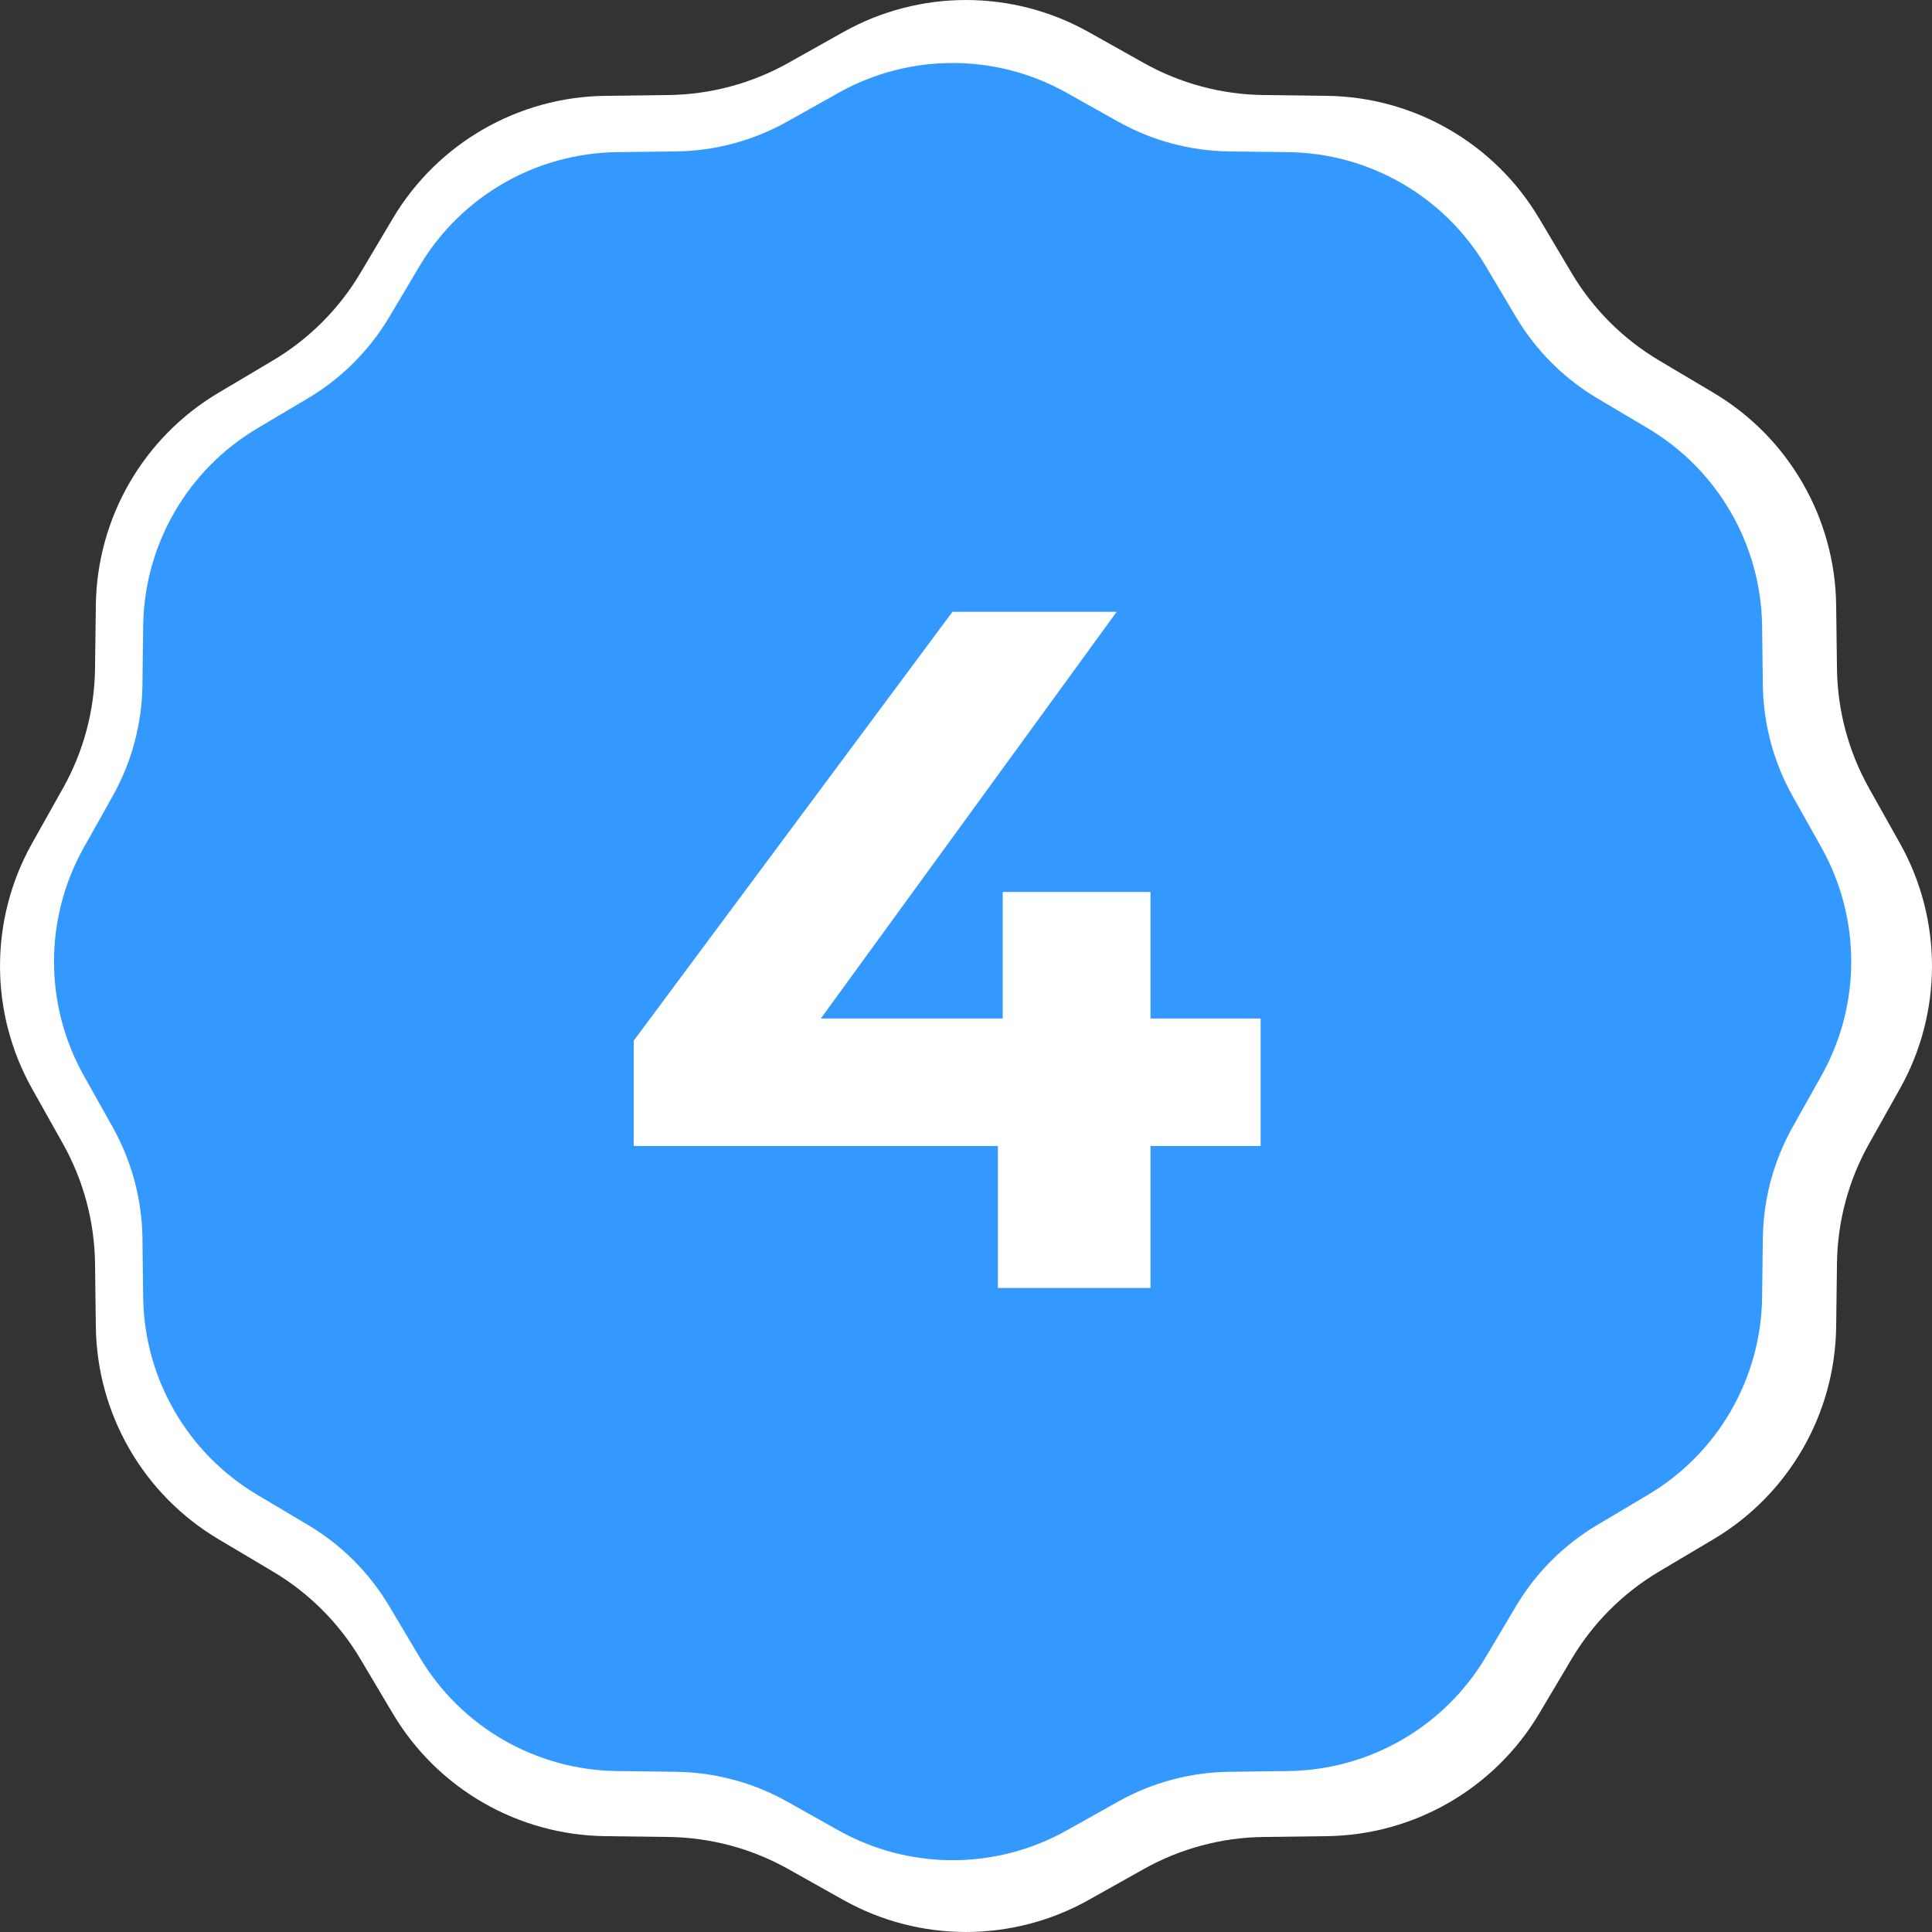 <svg width="48" height="48" viewBox="0 0 48 48" fill="none" xmlns="http://www.w3.org/2000/svg">
<rect x="0" y="0" width="48" height="48" fill="#333333" stroke="none"/>
<path d="M20.953 0.796C22.846 -0.265 25.155 -0.265 27.047 0.796L28.42 1.566C29.328 2.075 30.349 2.348 31.39 2.361L32.963 2.381C35.133 2.408 37.133 3.562 38.241 5.428L39.045 6.781C39.576 7.676 40.324 8.424 41.219 8.955L42.572 9.759C44.437 10.867 45.592 12.867 45.619 15.037L45.639 16.61C45.652 17.651 45.926 18.672 46.434 19.58L47.204 20.953C48.265 22.846 48.265 25.155 47.204 27.047L46.434 28.42C45.925 29.328 45.652 30.349 45.639 31.39L45.619 32.963C45.592 35.133 44.438 37.133 42.572 38.241L41.219 39.045C40.324 39.576 39.576 40.324 39.045 41.219L38.241 42.572C37.133 44.437 35.133 45.592 32.963 45.619L31.39 45.639C30.349 45.652 29.328 45.926 28.42 46.434L27.047 47.204C25.154 48.265 22.845 48.265 20.953 47.204L19.58 46.434C18.672 45.925 17.651 45.652 16.61 45.639L15.037 45.619C12.867 45.592 10.867 44.438 9.759 42.572L8.955 41.219C8.424 40.324 7.676 39.576 6.781 39.045L5.428 38.241C3.563 37.133 2.408 35.133 2.381 32.963L2.361 31.39C2.348 30.349 2.074 29.328 1.566 28.42L0.796 27.047C-0.265 25.155 -0.265 22.846 0.796 20.953L1.566 19.58C2.075 18.672 2.348 17.651 2.361 16.61L2.381 15.037C2.408 12.867 3.562 10.867 5.428 9.759L6.781 8.955C7.676 8.424 8.424 7.676 8.955 6.781L9.759 5.428C10.867 3.563 12.867 2.408 15.037 2.381L16.61 2.361C17.651 2.348 18.672 2.074 19.58 1.566L20.953 0.796Z" fill="white"/>
<path d="M20.833 2.306C22.594 1.318 24.742 1.318 26.502 2.306L27.779 3.022C28.624 3.496 29.574 3.75 30.542 3.762L32.006 3.78C34.024 3.805 35.884 4.879 36.915 6.615L37.663 7.873C38.157 8.706 38.853 9.401 39.685 9.896L40.944 10.643C42.679 11.674 43.753 13.534 43.779 15.553L43.797 17.016C43.809 17.985 44.064 18.935 44.537 19.779L45.253 21.056C46.24 22.817 46.24 24.965 45.253 26.725L44.537 28.002C44.063 28.847 43.809 29.797 43.797 30.765L43.779 32.229C43.754 34.247 42.68 36.107 40.944 37.138L39.685 37.886C38.853 38.38 38.157 39.075 37.663 39.908L36.915 41.166C35.884 42.902 34.024 43.976 32.006 44.001L30.542 44.02C29.574 44.032 28.624 44.287 27.779 44.76L26.502 45.476C24.741 46.463 22.594 46.463 20.833 45.476L19.557 44.76C18.712 44.286 17.762 44.032 16.794 44.02L15.33 44.001C13.312 43.977 11.451 42.903 10.421 41.166L9.673 39.908C9.178 39.075 8.483 38.38 7.65 37.886L6.392 37.138C4.657 36.107 3.583 34.247 3.557 32.229L3.539 30.765C3.527 29.797 3.272 28.847 2.799 28.002L2.083 26.725C1.095 24.965 1.095 22.817 2.083 21.056L2.799 19.779C3.273 18.935 3.527 17.985 3.539 17.016L3.557 15.553C3.582 13.534 4.656 11.674 6.392 10.643L7.65 9.896C8.483 9.401 9.178 8.706 9.673 7.873L10.421 6.615C11.451 4.879 13.312 3.806 15.33 3.78L16.794 3.762C17.762 3.75 18.712 3.495 19.557 3.022L20.833 2.306Z" fill="#3399FF"/>
<path d="M15.744 28.472V25.856L23.664 15.2H27.744L19.992 25.856L18.096 25.304H31.32V28.472H15.744ZM24.792 32V28.472L24.912 25.304V22.16H28.584V32H24.792Z" fill="white"/>
</svg>
